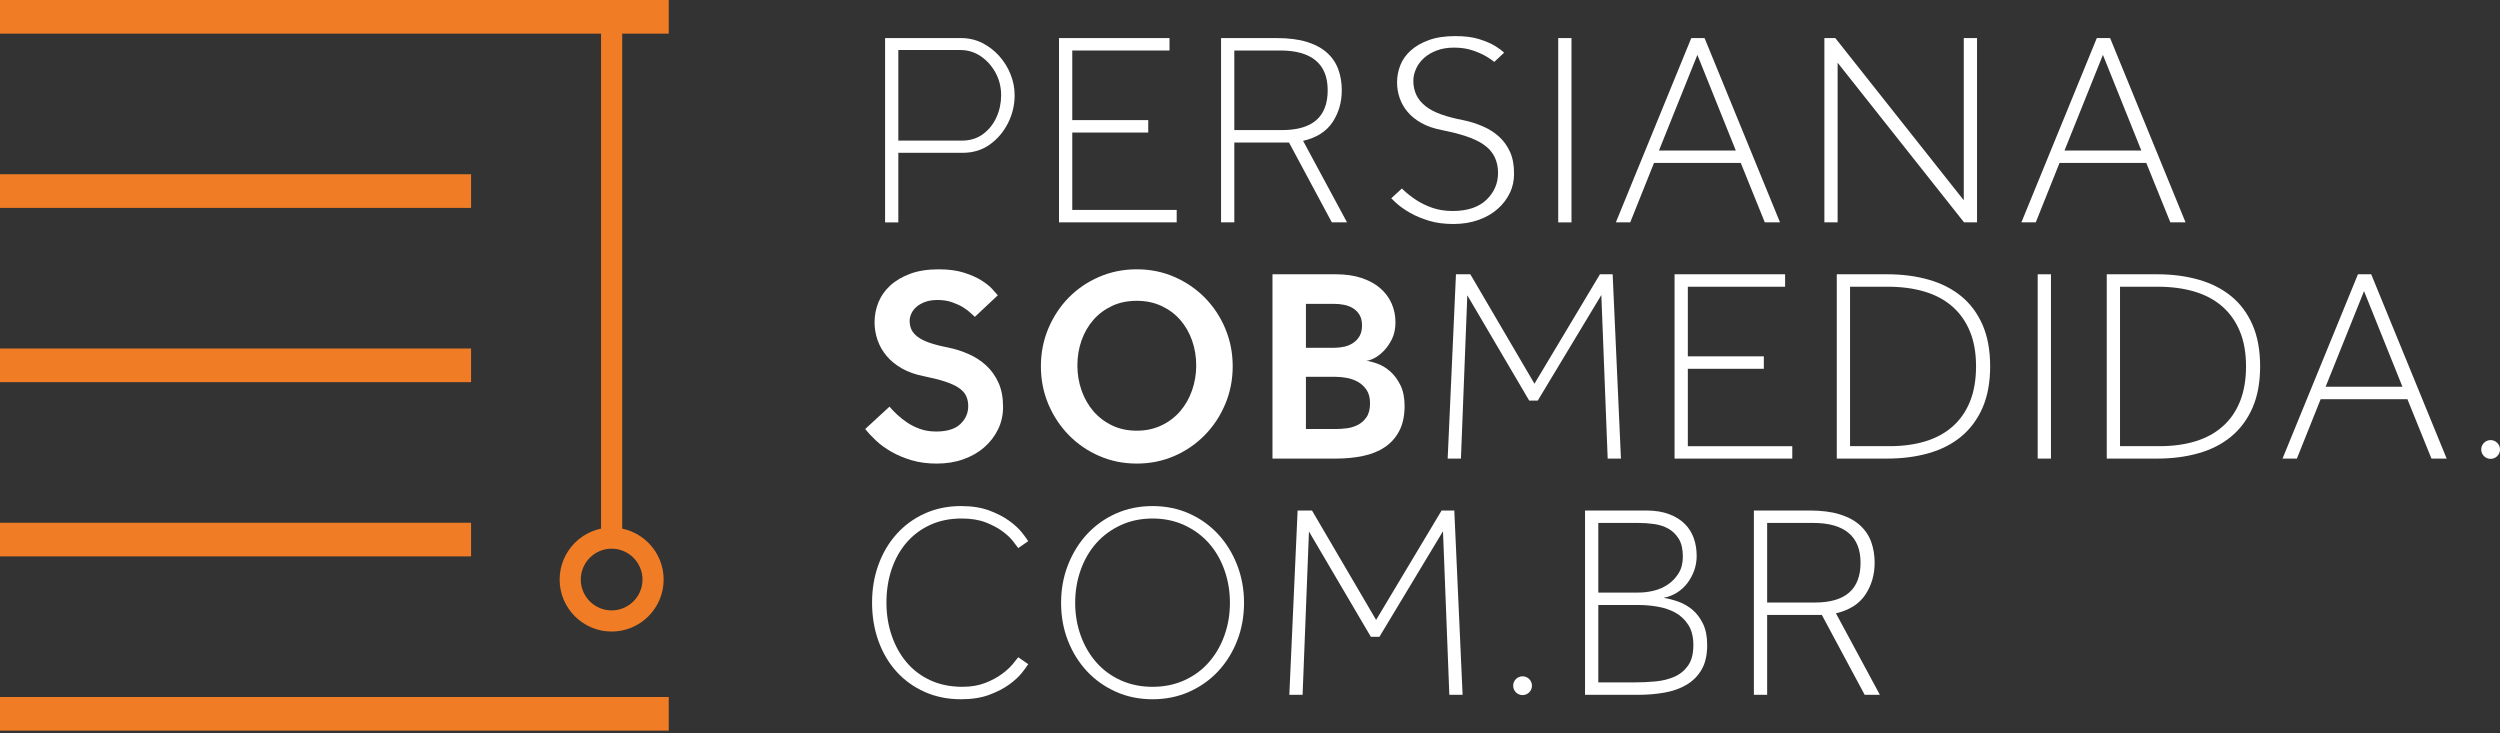 <?xml version="1.0" encoding="UTF-8" standalone="no"?>
<svg xmlns="http://www.w3.org/2000/svg" xmlns:xlink="http://www.w3.org/1999/xlink" xmlns:serif="http://www.serif.com/" width="100%" height="100%" viewBox="0 0 450 132" version="1.1" xml:space="preserve" style="fill-rule:evenodd;clip-rule:evenodd;stroke-linejoin:round;stroke-miterlimit:2;">
  <rect x="0" y="0" width="450" height="132" fill="#333333" stroke="none"/>
  <rect x="0" y="0" width="120.374" height="6.056" style="fill:#f07d25;"></rect>
  <rect x="0" y="31.364" width="84.796" height="6.056" style="fill:#f07d25;"></rect>
  <rect x="0" y="62.73" width="84.796" height="6.056" style="fill:#f07d25;"></rect>
  <rect x="0" y="94.094" width="84.796" height="6.056" style="fill:#f07d25;"></rect>
  <rect x="108.19" y="0.001" width="3.805" height="96.858" style="fill:#f07d25;"></rect>
  <path d="M110.092,98.761c-3.061,0 -5.552,2.498 -5.552,5.559c-0,3.061 2.491,5.553 5.552,5.553c3.061,-0 5.559,-2.492 5.559,-5.553c-0,-3.061 -2.498,-5.559 -5.559,-5.559m0,14.917c-5.161,-0 -9.357,-4.196 -9.357,-9.358c-0,-5.161 4.196,-9.363 9.357,-9.363c5.162,-0 9.364,4.202 9.364,9.363c-0,5.162 -4.202,9.358 -9.364,9.358" style="fill:#f07d25;fill-rule:nonzero;"></path>
  <rect x="0" y="125.458" width="120.374" height="6.056" style="fill:#f07d25;"></rect>
  <path d="M330.771,11.285l-0,28.739l-2.383,-0l-0,-33.178l1.962,-0l23.131,29.206l0,-29.206l2.384,-0l-0,33.178l-2.337,-0l-22.757,-28.739Z" style="fill:#fff;fill-rule:nonzero;"></path>
  <path d="M270.739,9.484l-1.773,1.665c-0.377,-0.307 -0.805,-0.609 -1.289,-0.904l-0.002,-0.001c-0.695,-0.421 -1.523,-0.801 -2.492,-1.138l-0.001,0c-1.008,-0.35 -2.149,-0.536 -3.425,-0.536c-1.192,0 -2.219,0.173 -3.091,0.498c-0.916,0.338 -1.679,0.787 -2.29,1.323l-0.003,0.003c-0.674,0.595 -1.164,1.259 -1.485,1.989c-0.336,0.755 -0.488,1.474 -0.488,2.147c0,0.952 0.186,1.794 0.528,2.533l0.001,0.004c0.35,0.749 0.92,1.467 1.758,2.111c0.683,0.53 1.622,1.024 2.818,1.446c1.038,0.366 2.342,0.708 3.92,1.014c1.244,0.257 2.449,0.642 3.606,1.156l0.001,-0c1.086,0.482 2.043,1.105 2.872,1.874c0.797,0.741 1.435,1.643 1.912,2.703l0.001,0c0.489,1.083 0.714,2.382 0.714,3.893c-0,1.267 -0.252,2.429 -0.772,3.491l-0.002,0.004c-0.53,1.097 -1.27,2.052 -2.212,2.876l-0.001,0.001c-0.966,0.848 -2.113,1.496 -3.443,1.964l-0.001,0c-1.374,0.486 -2.878,0.719 -4.5,0.719c-1.586,0 -3.021,-0.182 -4.305,-0.561c-1.293,-0.387 -2.463,-0.868 -3.508,-1.462c-1.017,-0.582 -1.897,-1.21 -2.635,-1.903l-0.001,-0.001c-0.255,-0.239 -0.496,-0.473 -0.724,-0.704l1.909,-1.757l0.29,0.277c0.673,0.629 1.417,1.216 2.245,1.762l0.002,0.001c0.859,0.564 1.817,1.035 2.883,1.413l0,0c1.106,0.392 2.351,0.595 3.734,0.595c2.724,0 4.714,-0.734 6.028,-1.98c1.432,-1.354 2.132,-2.985 2.132,-4.895c0,-1.069 -0.212,-2.016 -0.623,-2.861l-0,-0c-0.426,-0.875 -1.117,-1.659 -2.125,-2.325l-0,0c-0.796,-0.524 -1.833,-1.007 -3.117,-1.429c-1.151,-0.378 -2.574,-0.739 -4.275,-1.08l-0.004,-0.001c-1.423,-0.279 -2.65,-0.699 -3.685,-1.285c-0.982,-0.557 -1.805,-1.215 -2.45,-1.979l-0.001,-0.001c-0.631,-0.745 -1.103,-1.567 -1.418,-2.468c-0.321,-0.918 -0.48,-1.861 -0.48,-2.821c-0,-1.103 0.2,-2.156 0.607,-3.159l0.001,-0.002c0.391,-0.968 0.999,-1.821 1.814,-2.565c0.867,-0.79 1.954,-1.418 3.252,-1.895l-0,-0c1.363,-0.502 2.974,-0.736 4.829,-0.736c1.667,0 3.099,0.175 4.298,0.552c1.176,0.371 2.165,0.799 2.956,1.295c0.619,0.388 1.127,0.763 1.51,1.14Z" style="fill:#fff;fill-rule:nonzero;"></path>
  <path d="M159.316,40.031l-0,-33.178l13.645,0c1.402,0 2.687,0.296 3.855,0.888c1.168,0.592 2.189,1.379 3.061,2.36c0.872,0.981 1.55,2.079 2.033,3.294c0.482,1.215 0.724,2.462 0.724,3.739c-0,1.775 -0.397,3.45 -1.192,5.023c-0.794,1.573 -1.884,2.858 -3.271,3.855c-1.386,0.997 -3.029,1.496 -4.93,1.496l-11.542,-0l0,12.523l-2.383,0Zm2.383,-14.72l11.449,0c1.464,0 2.726,-0.389 3.785,-1.168c1.059,-0.779 1.869,-1.791 2.43,-3.037c0.561,-1.246 0.841,-2.57 0.841,-3.972c-0,-1.464 -0.335,-2.812 -1.005,-4.042c-0.67,-1.231 -1.557,-2.22 -2.663,-2.968c-1.106,-0.747 -2.329,-1.121 -3.669,-1.121l-11.168,-0l0,16.308Z" style="fill:#fff;fill-rule:nonzero;"></path>
  <path d="M190.62,6.853l19.891,0l0,2.238l-17.503,0l-0,12.53l13.675,0l-0,2.238l-13.675,-0l-0,13.927l18.795,-0l-0,2.238l-21.183,-0l-0,-33.171Z" style="fill:#fff;fill-rule:nonzero;"></path>
  <rect x="280.48" y="6.853" width="2.388" height="33.178" style="fill:#fff;"></rect>
  <path d="M312.443,27.09l-6.914,-17.212l-6.915,17.212l13.829,0Zm-8.011,-20.244l2.388,-0l13.582,33.178l-2.738,-0l-4.326,-10.695l-15.618,-0l-4.279,10.695l-2.586,-0l13.577,-33.178Z" style="fill:#fff;fill-rule:nonzero;"></path>
  <path d="M385.439,27.09l-6.914,-17.212l-6.914,17.212l13.828,0Zm-8.011,-20.244l2.389,-0l13.581,33.178l-2.738,-0l-4.326,-10.695l-15.618,-0l-4.279,10.695l-2.586,-0l13.577,-33.178Z" style="fill:#fff;fill-rule:nonzero;"></path>
  <path d="M230.776,23.414c5.473,-0 8.208,-2.388 8.208,-7.163c0,-2.384 -0.721,-4.177 -2.166,-5.371c-1.44,-1.194 -3.553,-1.789 -6.337,-1.789l-8.305,0l0,14.323l8.6,-0Zm-10.987,-16.561l9.996,0c2.153,0 3.979,0.231 5.467,0.696c1.494,0.465 2.704,1.118 3.63,1.963c0.932,0.846 1.599,1.841 2.016,2.987c0.413,1.141 0.624,2.395 0.624,3.752c-0,2.157 -0.559,4.071 -1.668,5.747c-1.113,1.671 -2.877,2.792 -5.298,3.354l7.908,14.672l-2.735,-0l-7.707,-14.372l-9.846,-0l0,14.372l-2.387,-0l-0,-33.171Z" style="fill:#fff;fill-rule:nonzero;"></path>
  <path d="M160.105,73.197c0.4,0.465 0.87,0.951 1.416,1.466c0.551,0.513 1.163,0.995 1.843,1.444c0.68,0.446 1.44,0.818 2.286,1.118c0.847,0.3 1.802,0.448 2.862,0.448c1.955,0 3.409,-0.448 4.352,-1.343c0.948,-0.895 1.417,-1.971 1.417,-3.234c-0,-0.697 -0.13,-1.316 -0.397,-1.866c-0.267,-0.547 -0.713,-1.025 -1.344,-1.441c-0.627,-0.414 -1.449,-0.786 -2.461,-1.118c-1.012,-0.332 -2.263,-0.648 -3.757,-0.948c-1.526,-0.298 -2.842,-0.76 -3.955,-1.391c-1.108,-0.629 -2.032,-1.377 -2.76,-2.24c-0.73,-0.861 -1.275,-1.813 -1.64,-2.857c-0.365,-1.045 -0.546,-2.117 -0.546,-3.21c0,-1.259 0.231,-2.461 0.696,-3.607c0.462,-1.142 1.174,-2.153 2.137,-3.032c0.964,-0.878 2.166,-1.587 3.607,-2.118c1.441,-0.53 3.141,-0.792 5.101,-0.792c1.756,-0 3.263,0.197 4.526,0.595c1.258,0.397 2.311,0.862 3.157,1.392c0.846,0.53 1.502,1.052 1.964,1.567c0.465,0.513 0.796,0.89 0.995,1.121l-4.129,3.878c-0.166,-0.129 -0.429,-0.373 -0.794,-0.72c-0.368,-0.348 -0.821,-0.689 -1.367,-1.021c-0.547,-0.331 -1.203,-0.628 -1.969,-0.894c-0.76,-0.264 -1.623,-0.397 -2.586,-0.397c-0.862,0 -1.607,0.113 -2.238,0.348c-0.627,0.231 -1.15,0.53 -1.567,0.895c-0.412,0.364 -0.721,0.769 -0.919,1.218c-0.199,0.449 -0.299,0.87 -0.299,1.267c-0,0.599 0.109,1.13 0.323,1.596c0.215,0.46 0.58,0.893 1.098,1.29c0.51,0.397 1.218,0.754 2.112,1.069c0.895,0.316 2.02,0.607 3.381,0.871c1.295,0.266 2.538,0.663 3.731,1.193c1.195,0.531 2.247,1.219 3.159,2.065c0.91,0.847 1.643,1.875 2.189,3.085c0.547,1.21 0.822,2.659 0.822,4.351c-0,1.462 -0.299,2.802 -0.899,4.028c-0.595,1.23 -1.425,2.308 -2.485,3.235c-1.061,0.931 -2.319,1.65 -3.781,2.165c-1.458,0.515 -3.052,0.769 -4.772,0.769c-1.66,-0 -3.162,-0.198 -4.505,-0.595c-1.34,-0.401 -2.551,-0.902 -3.633,-1.517c-1.076,-0.616 -2.003,-1.284 -2.784,-2.017c-0.777,-0.728 -1.433,-1.425 -1.963,-2.088l4.376,-4.028Z" style="fill:#fff;fill-rule:nonzero;"></path>
  <path d="M204.625,77.524c1.623,0 3.097,-0.315 4.425,-0.948c1.327,-0.627 2.453,-1.481 3.384,-2.557c0.927,-1.082 1.638,-2.332 2.137,-3.757c0.498,-1.425 0.749,-2.918 0.749,-4.478c-0,-1.59 -0.251,-3.092 -0.749,-4.5c-0.499,-1.41 -1.21,-2.644 -2.137,-3.708c-0.931,-1.062 -2.057,-1.895 -3.384,-2.511c-1.328,-0.615 -2.802,-0.919 -4.425,-0.919c-1.66,0 -3.145,0.304 -4.453,0.919c-1.312,0.616 -2.429,1.449 -3.36,2.511c-0.927,1.064 -1.64,2.298 -2.137,3.708c-0.498,1.408 -0.745,2.91 -0.745,4.5c-0,1.56 0.247,3.053 0.745,4.478c0.497,1.425 1.21,2.675 2.137,3.757c0.931,1.076 2.048,1.93 3.36,2.557c1.308,0.633 2.793,0.948 4.453,0.948m-0,5.919c-2.421,-0 -4.676,-0.459 -6.768,-1.369c-2.09,-0.911 -3.91,-2.162 -5.47,-3.752c-1.558,-1.596 -2.784,-3.449 -3.684,-5.574c-0.893,-2.121 -1.34,-4.393 -1.34,-6.814c0,-2.42 0.447,-4.691 1.34,-6.817c0.9,-2.121 2.118,-3.97 3.66,-5.545c1.543,-1.575 3.364,-2.818 5.469,-3.728c2.105,-0.916 4.372,-1.369 6.793,-1.369c2.417,-0 4.676,0.453 6.764,1.369c2.088,0.91 3.91,2.153 5.469,3.728c1.558,1.575 2.789,3.424 3.683,5.545c0.895,2.126 1.345,4.397 1.345,6.817c0,2.421 -0.45,4.693 -1.345,6.814c-0.894,2.125 -2.125,3.978 -3.683,5.574c-1.559,1.59 -3.381,2.841 -5.469,3.752c-2.088,0.91 -4.347,1.369 -6.764,1.369" style="fill:#fff;fill-rule:nonzero;"></path>
  <path d="M240.389,77.225c0.595,-0 1.251,-0.041 1.964,-0.126c0.712,-0.081 1.384,-0.279 2.015,-0.595c0.627,-0.316 1.162,-0.778 1.592,-1.393c0.428,-0.615 0.646,-1.449 0.646,-2.513c0,-0.992 -0.206,-1.798 -0.622,-2.414c-0.413,-0.61 -0.927,-1.092 -1.543,-1.44c-0.612,-0.348 -1.283,-0.587 -2.011,-0.721c-0.733,-0.133 -1.414,-0.198 -2.041,-0.198l-5.323,0l-0,9.4l5.323,-0Zm-0.251,-14.622c0.631,0 1.247,-0.069 1.842,-0.202c0.595,-0.13 1.138,-0.365 1.615,-0.696c0.481,-0.329 0.863,-0.745 1.146,-1.243c0.283,-0.499 0.421,-1.126 0.421,-1.89c0,-0.762 -0.146,-1.393 -0.445,-1.891c-0.3,-0.499 -0.688,-0.895 -1.171,-1.194c-0.481,-0.295 -1.019,-0.502 -1.614,-0.619c-0.6,-0.118 -1.195,-0.174 -1.794,-0.174l-5.072,-0l-0,7.909l5.072,0Zm-11.092,-13.233l11.391,0c1.757,0 3.308,0.223 4.652,0.672c1.343,0.445 2.461,1.06 3.356,1.838c0.899,0.782 1.574,1.692 2.039,2.736c0.467,1.045 0.697,2.182 0.697,3.409c0,1.161 -0.214,2.173 -0.644,3.036c-0.433,0.862 -0.939,1.582 -1.517,2.161c-0.583,0.583 -1.163,1.013 -1.741,1.296c-0.583,0.279 -1.036,0.421 -1.368,0.421c0.595,0.068 1.291,0.247 2.088,0.546c0.794,0.3 1.551,0.765 2.263,1.392c0.713,0.633 1.32,1.454 1.818,2.467c0.494,1.011 0.745,2.245 0.745,3.703c-0,1.789 -0.316,3.291 -0.948,4.501c-0.627,1.211 -1.497,2.191 -2.61,2.936c-1.11,0.745 -2.421,1.278 -3.931,1.59c-1.507,0.316 -3.142,0.474 -4.899,0.474l-11.391,0l0,-33.178Z" style="fill:#fff;fill-rule:nonzero;"></path>
  <path d="M262.074,49.37l2.587,0l11.542,19.698l11.787,-19.698l2.287,0l1.494,33.178l-2.388,-0l-1.142,-29.446l-11.444,19.002l-1.542,-0l-11.14,-18.953l-1.146,29.397l-2.388,-0l1.493,-33.178Z" style="fill:#fff;fill-rule:nonzero;"></path>
  <path d="M301.421,49.37l19.896,0l-0,2.238l-17.508,0l0,12.533l13.679,0l-0,2.238l-13.679,0l0,13.931l18.8,-0l-0,2.238l-21.188,-0l0,-33.178Z" style="fill:#fff;fill-rule:nonzero;"></path>
  <path d="M340.169,80.309c2.356,0 4.485,-0.291 6.392,-0.871c1.906,-0.578 3.538,-1.464 4.898,-2.659c1.36,-1.194 2.405,-2.695 3.137,-4.501c0.729,-1.81 1.092,-3.922 1.092,-6.343c0,-2.421 -0.371,-4.526 -1.12,-6.319c-0.745,-1.79 -1.805,-3.283 -3.182,-4.478c-1.376,-1.193 -3.045,-2.08 -5,-2.659c-1.954,-0.578 -4.161,-0.87 -6.614,-0.87l-6.764,0l-0,28.7l7.161,0Zm-9.55,-30.939l9.052,-0c2.721,-0 5.213,0.323 7.489,0.971c2.27,0.644 4.226,1.64 5.869,2.983c1.64,1.345 2.915,3.062 3.83,5.15c0.911,2.088 1.368,4.574 1.368,7.461c-0,2.886 -0.457,5.372 -1.368,7.46c-0.915,2.088 -2.19,3.813 -3.83,5.174c-1.643,1.36 -3.599,2.364 -5.869,3.007c-2.276,0.648 -4.768,0.971 -7.489,0.971l-9.052,0l0,-33.177Z" style="fill:#fff;fill-rule:nonzero;"></path>
  <rect x="366.785" y="49.37" width="2.388" height="33.178" style="fill:#fff;"></rect>
  <path d="M388.765,80.309c2.356,0 4.486,-0.291 6.393,-0.871c1.906,-0.578 3.537,-1.464 4.897,-2.659c1.361,-1.194 2.406,-2.695 3.137,-4.501c0.73,-1.81 1.093,-3.922 1.093,-6.343c0,-2.421 -0.372,-4.526 -1.12,-6.319c-0.745,-1.79 -1.806,-3.283 -3.183,-4.478c-1.376,-1.193 -3.044,-2.08 -4.999,-2.659c-1.954,-0.578 -4.162,-0.87 -6.615,-0.87l-6.764,0l0,28.7l7.161,0Zm-9.549,-30.939l9.052,-0c2.72,-0 5.213,0.323 7.488,0.971c2.271,0.644 4.226,1.64 5.87,2.983c1.639,1.345 2.915,3.062 3.83,5.15c0.91,2.088 1.367,4.574 1.367,7.461c0,2.886 -0.457,5.372 -1.367,7.46c-0.915,2.088 -2.191,3.813 -3.83,5.174c-1.644,1.36 -3.599,2.364 -5.87,3.007c-2.275,0.648 -4.768,0.971 -7.488,0.971l-9.052,0l-0,-33.177Z" style="fill:#fff;fill-rule:nonzero;"></path>
  <path d="M432.44,69.614l-6.914,-17.212l-6.915,17.212l13.829,0Zm-8.011,-20.244l2.388,-0l13.582,33.178l-2.738,-0l-4.326,-10.695l-15.618,-0l-4.279,10.695l-2.586,-0l13.577,-33.178Z" style="fill:#fff;fill-rule:nonzero;"></path>
  <path d="M185.077,119.547c-0.198,0.332 -0.571,0.845 -1.122,1.542c-0.546,0.696 -1.307,1.4 -2.286,2.113c-0.98,0.712 -2.182,1.336 -3.607,1.866c-1.425,0.53 -3.118,0.798 -5.073,0.798c-2.388,-0 -4.57,-0.442 -6.541,-1.32c-1.972,-0.879 -3.663,-2.096 -5.073,-3.656c-1.412,-1.558 -2.497,-3.399 -3.258,-5.521c-0.765,-2.121 -1.145,-4.429 -1.145,-6.914c-0,-2.421 0.38,-4.683 1.145,-6.792c0.761,-2.105 1.846,-3.943 3.258,-5.518c1.41,-1.575 3.101,-2.813 5.073,-3.708c1.971,-0.895 4.153,-1.345 6.541,-1.345c1.955,0 3.648,0.268 5.073,0.798c1.425,0.53 2.627,1.154 3.607,1.867c0.979,0.712 1.74,1.416 2.286,2.113c0.551,0.696 0.924,1.211 1.122,1.542l-1.793,1.242c-0.198,-0.262 -0.522,-0.687 -0.969,-1.266c-0.448,-0.583 -1.075,-1.17 -1.89,-1.765c-0.813,-0.6 -1.817,-1.13 -3.011,-1.595c-1.19,-0.462 -2.635,-0.696 -4.328,-0.696c-2.121,0 -4.019,0.392 -5.695,1.17c-1.672,0.78 -3.093,1.849 -4.25,3.21c-1.162,1.36 -2.049,2.959 -2.664,4.796c-0.611,1.843 -0.919,3.826 -0.919,5.947c-0,2.122 0.315,4.104 0.948,5.942c0.627,1.843 1.522,3.45 2.683,4.826c1.162,1.376 2.587,2.453 4.279,3.234c1.692,0.777 3.615,1.17 5.768,1.17c1.558,0 2.927,-0.235 4.105,-0.696c1.178,-0.466 2.174,-0.996 2.983,-1.595c0.814,-0.595 1.461,-1.182 1.944,-1.765c0.477,-0.579 0.818,-1.004 1.016,-1.267l1.793,1.243Z" style="fill:#fff;fill-rule:nonzero;"></path>
  <path d="M207.458,123.627c2.094,0 4,-0.392 5.725,-1.169c1.72,-0.783 3.189,-1.859 4.4,-3.236c1.21,-1.375 2.145,-2.983 2.809,-4.824c0.663,-1.838 0.995,-3.805 0.995,-5.895c0,-2.088 -0.332,-4.06 -0.995,-5.918c-0.664,-1.857 -1.599,-3.464 -2.809,-4.825c-1.211,-1.36 -2.68,-2.437 -4.4,-3.234c-1.725,-0.794 -3.631,-1.194 -5.725,-1.194c-2.088,-0 -3.995,0.4 -5.719,1.194c-1.725,0.797 -3.191,1.874 -4.401,3.234c-1.21,1.361 -2.15,2.968 -2.809,4.825c-0.664,1.858 -0.996,3.83 -0.996,5.918c0,2.09 0.332,4.057 0.996,5.895c0.659,1.841 1.599,3.449 2.809,4.824c1.21,1.377 2.676,2.453 4.401,3.236c1.724,0.777 3.631,1.169 5.719,1.169m0,2.238c-2.384,0 -4.582,-0.448 -6.59,-1.343c-2.003,-0.895 -3.736,-2.122 -5.197,-3.68c-1.458,-1.558 -2.603,-3.393 -3.433,-5.498c-0.831,-2.104 -1.243,-4.388 -1.243,-6.841c-0,-2.42 0.412,-4.691 1.243,-6.812c0.83,-2.125 1.975,-3.971 3.433,-5.546c1.461,-1.574 3.194,-2.813 5.197,-3.708c2.008,-0.895 4.206,-1.344 6.59,-1.344c2.389,0 4.586,0.449 6.594,1.344c2.005,0.895 3.737,2.134 5.198,3.708c1.457,1.575 2.603,3.421 3.433,5.546c0.826,2.121 1.243,4.392 1.243,6.812c-0,2.453 -0.417,4.737 -1.243,6.841c-0.83,2.105 -1.976,3.94 -3.433,5.498c-1.461,1.558 -3.193,2.785 -5.198,3.68c-2.008,0.895 -4.205,1.343 -6.594,1.343" style="fill:#fff;fill-rule:nonzero;"></path>
  <path d="M233.572,91.891l2.586,-0l11.542,19.697l11.788,-19.697l2.286,-0l1.495,33.177l-2.388,0l-1.142,-29.446l-11.444,19.002l-1.542,0l-11.14,-18.953l-1.146,29.397l-2.388,0l1.493,-33.177Z" style="fill:#fff;fill-rule:nonzero;"></path>
  <path d="M294.208,122.83c1.263,-0 2.521,-0.057 3.781,-0.174c1.258,-0.118 2.396,-0.397 3.407,-0.846c1.013,-0.446 1.831,-1.118 2.462,-2.016c0.632,-0.895 0.948,-2.121 0.948,-3.681c-0,-1.488 -0.309,-2.712 -0.924,-3.655c-0.611,-0.942 -1.392,-1.675 -2.336,-2.19c-0.946,-0.513 -1.999,-0.87 -3.157,-1.067c-1.161,-0.2 -2.291,-0.3 -3.384,-0.3l-7.311,-0l0,13.929l6.514,-0Zm0.748,-16.168c0.895,0 1.814,-0.114 2.761,-0.349c0.943,-0.23 1.797,-0.61 2.559,-1.141c0.764,-0.53 1.396,-1.203 1.891,-2.016c0.497,-0.813 0.748,-1.797 0.748,-2.959c0,-1.328 -0.243,-2.388 -0.721,-3.181c-0.481,-0.798 -1.105,-1.413 -1.865,-1.843c-0.765,-0.428 -1.619,-0.712 -2.564,-0.845c-0.946,-0.134 -1.882,-0.198 -2.809,-0.198l-7.262,-0l0,12.532l7.262,0Zm-9.65,-14.772l10.99,0c1.628,0 3.02,0.223 4.182,0.673c1.158,0.445 2.105,1.044 2.834,1.789c0.728,0.744 1.258,1.61 1.591,2.587c0.332,0.979 0.498,2.015 0.498,3.108c-0,0.932 -0.15,1.81 -0.446,2.635c-0.299,0.83 -0.708,1.587 -1.222,2.267c-0.514,0.681 -1.133,1.251 -1.863,1.713c-0.733,0.466 -1.541,0.781 -2.436,0.947c0.858,0.134 1.756,0.364 2.683,0.697c0.928,0.331 1.773,0.821 2.539,1.464c0.76,0.648 1.392,1.487 1.89,2.515c0.498,1.028 0.745,2.303 0.745,3.828c-0,1.794 -0.332,3.26 -0.996,4.405c-0.664,1.142 -1.566,2.056 -2.708,2.733c-1.146,0.68 -2.474,1.154 -3.979,1.42c-1.51,0.264 -3.109,0.397 -4.802,0.397l-9.5,-0l-0,-33.178Z" style="fill:#fff;fill-rule:nonzero;"></path>
  <path d="M326.689,108.455c5.473,0 8.21,-2.388 8.21,-7.165c-0,-2.384 -0.721,-4.178 -2.167,-5.371c-1.44,-1.195 -3.554,-1.79 -6.338,-1.79l-8.307,0l0,14.326l8.602,0Zm-10.99,-16.564l9.998,-0c2.154,-0 3.98,0.23 5.469,0.696c1.494,0.465 2.705,1.117 3.631,1.963c0.932,0.846 1.599,1.841 2.016,2.988c0.413,1.141 0.624,2.396 0.624,3.752c-0,2.158 -0.559,4.073 -1.669,5.748c-1.113,1.673 -2.877,2.793 -5.298,3.356l7.91,14.675l-2.736,-0l-7.709,-14.376l-9.848,0l0,14.376l-2.388,-0l-0,-33.178Z" style="fill:#fff;fill-rule:nonzero;"></path>
  <path d="M450,80.906c-0,-0.933 -0.757,-1.69 -1.69,-1.69c-0.933,0 -1.69,0.757 -1.69,1.69c-0,0.934 0.757,1.69 1.69,1.69c0.933,0 1.69,-0.756 1.69,-1.69" style="fill:#fff;fill-rule:nonzero;"></path>
  <path d="M275.753,123.427c-0,-0.933 -0.757,-1.69 -1.69,-1.69c-0.934,-0 -1.691,0.757 -1.691,1.69c0,0.933 0.757,1.69 1.691,1.69c0.933,-0 1.69,-0.757 1.69,-1.69" style="fill:#fff;fill-rule:nonzero;"></path>
</svg>
